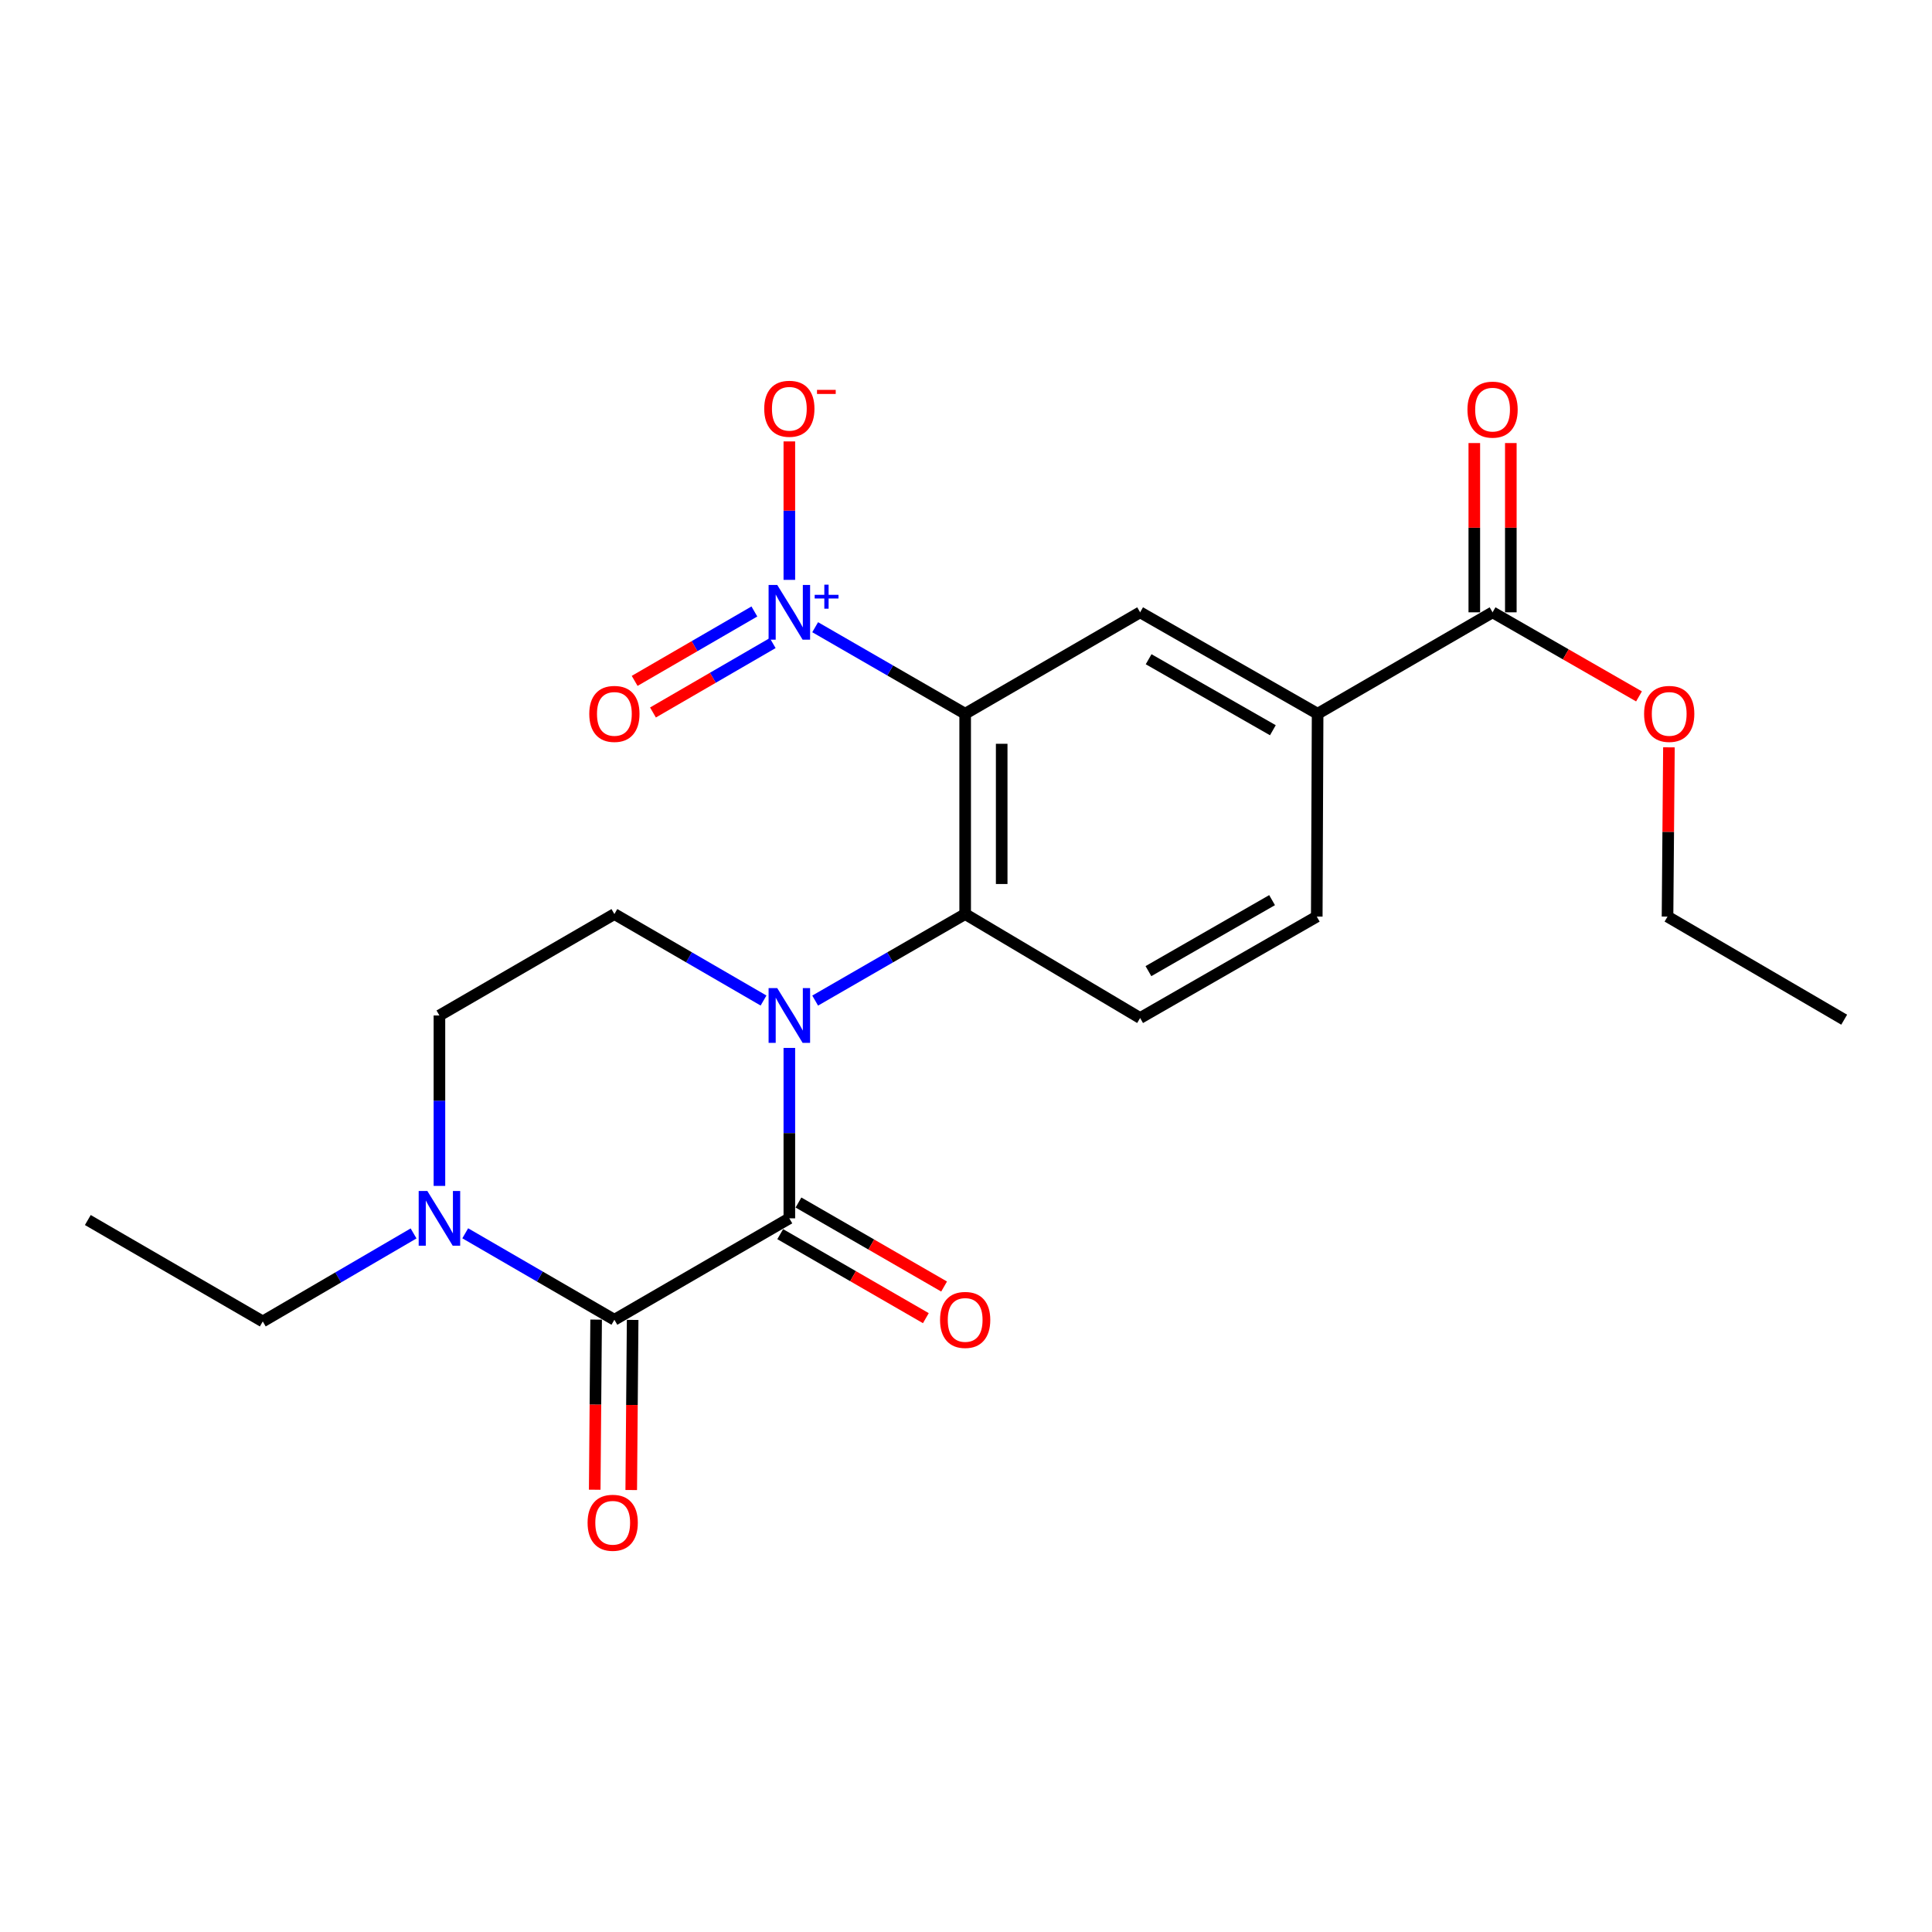 <?xml version='1.0' encoding='iso-8859-1'?>
<svg version='1.1' baseProfile='full'
              xmlns='http://www.w3.org/2000/svg'
                      xmlns:rdkit='http://www.rdkit.org/xml'
                      xmlns:xlink='http://www.w3.org/1999/xlink'
                  xml:space='preserve'
width='1000px' height='1000px' viewBox='0 0 1000 1000'>
<!-- END OF HEADER -->
<rect style='opacity:1.0;fill:#FFFFFF;stroke:none' width='1000' height='1000' x='0' y='0'> </rect>
<path class='bond-1' d='M 408.562,542.398 L 408.562,586.504' style='fill:none;fill-rule:evenodd;stroke:#0000FF;stroke-width:6px;stroke-linecap:butt;stroke-linejoin:miter;stroke-opacity:1' />
<path class='bond-1' d='M 408.562,586.504 L 408.562,630.609' style='fill:none;fill-rule:evenodd;stroke:#000000;stroke-width:6px;stroke-linecap:butt;stroke-linejoin:miter;stroke-opacity:1' />
<path class='bond-4' d='M 421.928,517.903 L 460.749,495.509' style='fill:none;fill-rule:evenodd;stroke:#0000FF;stroke-width:6px;stroke-linecap:butt;stroke-linejoin:miter;stroke-opacity:1' />
<path class='bond-4' d='M 460.749,495.509 L 499.569,473.115' style='fill:none;fill-rule:evenodd;stroke:#000000;stroke-width:6px;stroke-linecap:butt;stroke-linejoin:miter;stroke-opacity:1' />
<path class='bond-7' d='M 395.205,517.87 L 356.605,495.493' style='fill:none;fill-rule:evenodd;stroke:#0000FF;stroke-width:6px;stroke-linecap:butt;stroke-linejoin:miter;stroke-opacity:1' />
<path class='bond-7' d='M 356.605,495.493 L 318.005,473.115' style='fill:none;fill-rule:evenodd;stroke:#000000;stroke-width:6px;stroke-linecap:butt;stroke-linejoin:miter;stroke-opacity:1' />
<path class='bond-0' d='M 499.569,369.432 L 499.569,473.115' style='fill:none;fill-rule:evenodd;stroke:#000000;stroke-width:6px;stroke-linecap:butt;stroke-linejoin:miter;stroke-opacity:1' />
<path class='bond-0' d='M 518.473,384.984 L 518.473,457.563' style='fill:none;fill-rule:evenodd;stroke:#000000;stroke-width:6px;stroke-linecap:butt;stroke-linejoin:miter;stroke-opacity:1' />
<path class='bond-2' d='M 499.569,369.432 L 460.749,347.038' style='fill:none;fill-rule:evenodd;stroke:#000000;stroke-width:6px;stroke-linecap:butt;stroke-linejoin:miter;stroke-opacity:1' />
<path class='bond-2' d='M 460.749,347.038 L 421.928,324.644' style='fill:none;fill-rule:evenodd;stroke:#0000FF;stroke-width:6px;stroke-linecap:butt;stroke-linejoin:miter;stroke-opacity:1' />
<path class='bond-6' d='M 499.569,369.432 L 590.126,316.934' style='fill:none;fill-rule:evenodd;stroke:#000000;stroke-width:6px;stroke-linecap:butt;stroke-linejoin:miter;stroke-opacity:1' />
<path class='bond-3' d='M 408.562,630.609 L 318.005,683.107' style='fill:none;fill-rule:evenodd;stroke:#000000;stroke-width:6px;stroke-linecap:butt;stroke-linejoin:miter;stroke-opacity:1' />
<path class='bond-12' d='M 403.839,638.796 L 441.53,660.538' style='fill:none;fill-rule:evenodd;stroke:#000000;stroke-width:6px;stroke-linecap:butt;stroke-linejoin:miter;stroke-opacity:1' />
<path class='bond-12' d='M 441.53,660.538 L 479.22,682.28' style='fill:none;fill-rule:evenodd;stroke:#FF0000;stroke-width:6px;stroke-linecap:butt;stroke-linejoin:miter;stroke-opacity:1' />
<path class='bond-12' d='M 413.284,622.422 L 450.975,644.164' style='fill:none;fill-rule:evenodd;stroke:#000000;stroke-width:6px;stroke-linecap:butt;stroke-linejoin:miter;stroke-opacity:1' />
<path class='bond-12' d='M 450.975,644.164 L 488.666,665.906' style='fill:none;fill-rule:evenodd;stroke:#FF0000;stroke-width:6px;stroke-linecap:butt;stroke-linejoin:miter;stroke-opacity:1' />
<path class='bond-11' d='M 408.562,300.138 L 408.562,264.305' style='fill:none;fill-rule:evenodd;stroke:#0000FF;stroke-width:6px;stroke-linecap:butt;stroke-linejoin:miter;stroke-opacity:1' />
<path class='bond-11' d='M 408.562,264.305 L 408.562,228.473' style='fill:none;fill-rule:evenodd;stroke:#FF0000;stroke-width:6px;stroke-linecap:butt;stroke-linejoin:miter;stroke-opacity:1' />
<path class='bond-13' d='M 390.464,316.5 L 359.48,334.463' style='fill:none;fill-rule:evenodd;stroke:#0000FF;stroke-width:6px;stroke-linecap:butt;stroke-linejoin:miter;stroke-opacity:1' />
<path class='bond-13' d='M 359.48,334.463 L 328.496,352.425' style='fill:none;fill-rule:evenodd;stroke:#FF0000;stroke-width:6px;stroke-linecap:butt;stroke-linejoin:miter;stroke-opacity:1' />
<path class='bond-13' d='M 399.945,332.854 L 368.961,350.816' style='fill:none;fill-rule:evenodd;stroke:#0000FF;stroke-width:6px;stroke-linecap:butt;stroke-linejoin:miter;stroke-opacity:1' />
<path class='bond-13' d='M 368.961,350.816 L 337.977,368.779' style='fill:none;fill-rule:evenodd;stroke:#FF0000;stroke-width:6px;stroke-linecap:butt;stroke-linejoin:miter;stroke-opacity:1' />
<path class='bond-14' d='M 308.554,683.029 L 308.189,727.054' style='fill:none;fill-rule:evenodd;stroke:#000000;stroke-width:6px;stroke-linecap:butt;stroke-linejoin:miter;stroke-opacity:1' />
<path class='bond-14' d='M 308.189,727.054 L 307.823,771.08' style='fill:none;fill-rule:evenodd;stroke:#FF0000;stroke-width:6px;stroke-linecap:butt;stroke-linejoin:miter;stroke-opacity:1' />
<path class='bond-14' d='M 327.457,683.186 L 327.091,727.211' style='fill:none;fill-rule:evenodd;stroke:#000000;stroke-width:6px;stroke-linecap:butt;stroke-linejoin:miter;stroke-opacity:1' />
<path class='bond-14' d='M 327.091,727.211 L 326.726,771.237' style='fill:none;fill-rule:evenodd;stroke:#FF0000;stroke-width:6px;stroke-linecap:butt;stroke-linejoin:miter;stroke-opacity:1' />
<path class='bond-23' d='M 318.005,683.107 L 279.406,660.73' style='fill:none;fill-rule:evenodd;stroke:#000000;stroke-width:6px;stroke-linecap:butt;stroke-linejoin:miter;stroke-opacity:1' />
<path class='bond-23' d='M 279.406,660.73 L 240.806,638.353' style='fill:none;fill-rule:evenodd;stroke:#0000FF;stroke-width:6px;stroke-linecap:butt;stroke-linejoin:miter;stroke-opacity:1' />
<path class='bond-10' d='M 499.569,473.115 L 590.126,526.926' style='fill:none;fill-rule:evenodd;stroke:#000000;stroke-width:6px;stroke-linecap:butt;stroke-linejoin:miter;stroke-opacity:1' />
<path class='bond-5' d='M 227.449,613.824 L 227.449,569.719' style='fill:none;fill-rule:evenodd;stroke:#0000FF;stroke-width:6px;stroke-linecap:butt;stroke-linejoin:miter;stroke-opacity:1' />
<path class='bond-5' d='M 227.449,569.719 L 227.449,525.613' style='fill:none;fill-rule:evenodd;stroke:#000000;stroke-width:6px;stroke-linecap:butt;stroke-linejoin:miter;stroke-opacity:1' />
<path class='bond-19' d='M 214.062,638.423 L 175.037,661.201' style='fill:none;fill-rule:evenodd;stroke:#0000FF;stroke-width:6px;stroke-linecap:butt;stroke-linejoin:miter;stroke-opacity:1' />
<path class='bond-19' d='M 175.037,661.201 L 136.011,683.979' style='fill:none;fill-rule:evenodd;stroke:#000000;stroke-width:6px;stroke-linecap:butt;stroke-linejoin:miter;stroke-opacity:1' />
<path class='bond-24' d='M 590.126,316.934 L 681.995,369.432' style='fill:none;fill-rule:evenodd;stroke:#000000;stroke-width:6px;stroke-linecap:butt;stroke-linejoin:miter;stroke-opacity:1' />
<path class='bond-24' d='M 594.527,341.221 L 658.836,377.969' style='fill:none;fill-rule:evenodd;stroke:#000000;stroke-width:6px;stroke-linecap:butt;stroke-linejoin:miter;stroke-opacity:1' />
<path class='bond-15' d='M 318.005,473.115 L 227.449,525.613' style='fill:none;fill-rule:evenodd;stroke:#000000;stroke-width:6px;stroke-linecap:butt;stroke-linejoin:miter;stroke-opacity:1' />
<path class='bond-8' d='M 681.995,369.432 L 681.554,474.428' style='fill:none;fill-rule:evenodd;stroke:#000000;stroke-width:6px;stroke-linecap:butt;stroke-linejoin:miter;stroke-opacity:1' />
<path class='bond-9' d='M 681.995,369.432 L 772.551,316.934' style='fill:none;fill-rule:evenodd;stroke:#000000;stroke-width:6px;stroke-linecap:butt;stroke-linejoin:miter;stroke-opacity:1' />
<path class='bond-17' d='M 782.002,316.934 L 782.002,273.128' style='fill:none;fill-rule:evenodd;stroke:#000000;stroke-width:6px;stroke-linecap:butt;stroke-linejoin:miter;stroke-opacity:1' />
<path class='bond-17' d='M 782.002,273.128 L 782.002,229.323' style='fill:none;fill-rule:evenodd;stroke:#FF0000;stroke-width:6px;stroke-linecap:butt;stroke-linejoin:miter;stroke-opacity:1' />
<path class='bond-17' d='M 763.099,316.934 L 763.099,273.128' style='fill:none;fill-rule:evenodd;stroke:#000000;stroke-width:6px;stroke-linecap:butt;stroke-linejoin:miter;stroke-opacity:1' />
<path class='bond-17' d='M 763.099,273.128 L 763.099,229.323' style='fill:none;fill-rule:evenodd;stroke:#FF0000;stroke-width:6px;stroke-linecap:butt;stroke-linejoin:miter;stroke-opacity:1' />
<path class='bond-18' d='M 772.551,316.934 L 810.447,338.694' style='fill:none;fill-rule:evenodd;stroke:#000000;stroke-width:6px;stroke-linecap:butt;stroke-linejoin:miter;stroke-opacity:1' />
<path class='bond-18' d='M 810.447,338.694 L 848.343,360.454' style='fill:none;fill-rule:evenodd;stroke:#FF0000;stroke-width:6px;stroke-linecap:butt;stroke-linejoin:miter;stroke-opacity:1' />
<path class='bond-16' d='M 590.126,526.926 L 681.554,474.428' style='fill:none;fill-rule:evenodd;stroke:#000000;stroke-width:6px;stroke-linecap:butt;stroke-linejoin:miter;stroke-opacity:1' />
<path class='bond-16' d='M 594.427,502.658 L 658.427,465.91' style='fill:none;fill-rule:evenodd;stroke:#000000;stroke-width:6px;stroke-linecap:butt;stroke-linejoin:miter;stroke-opacity:1' />
<path class='bond-20' d='M 863.834,386.817 L 863.471,430.622' style='fill:none;fill-rule:evenodd;stroke:#FF0000;stroke-width:6px;stroke-linecap:butt;stroke-linejoin:miter;stroke-opacity:1' />
<path class='bond-20' d='M 863.471,430.622 L 863.107,474.428' style='fill:none;fill-rule:evenodd;stroke:#000000;stroke-width:6px;stroke-linecap:butt;stroke-linejoin:miter;stroke-opacity:1' />
<path class='bond-21' d='M 136.011,683.979 L 45.455,631.481' style='fill:none;fill-rule:evenodd;stroke:#000000;stroke-width:6px;stroke-linecap:butt;stroke-linejoin:miter;stroke-opacity:1' />
<path class='bond-22' d='M 863.107,474.428 L 954.545,527.787' style='fill:none;fill-rule:evenodd;stroke:#000000;stroke-width:6px;stroke-linecap:butt;stroke-linejoin:miter;stroke-opacity:1' />
<path  class='atom-0' d='M 402.302 511.453
L 411.582 526.453
Q 412.502 527.933, 413.982 530.613
Q 415.462 533.293, 415.542 533.453
L 415.542 511.453
L 419.302 511.453
L 419.302 539.773
L 415.422 539.773
L 405.462 523.373
Q 404.302 521.453, 403.062 519.253
Q 401.862 517.053, 401.502 516.373
L 401.502 539.773
L 397.822 539.773
L 397.822 511.453
L 402.302 511.453
' fill='#0000FF'/>
<path  class='atom-3' d='M 402.302 302.774
L 411.582 317.774
Q 412.502 319.254, 413.982 321.934
Q 415.462 324.614, 415.542 324.774
L 415.542 302.774
L 419.302 302.774
L 419.302 331.094
L 415.422 331.094
L 405.462 314.694
Q 404.302 312.774, 403.062 310.574
Q 401.862 308.374, 401.502 307.694
L 401.502 331.094
L 397.822 331.094
L 397.822 302.774
L 402.302 302.774
' fill='#0000FF'/>
<path  class='atom-3' d='M 421.678 307.879
L 426.667 307.879
L 426.667 302.625
L 428.885 302.625
L 428.885 307.879
L 434.006 307.879
L 434.006 309.779
L 428.885 309.779
L 428.885 315.059
L 426.667 315.059
L 426.667 309.779
L 421.678 309.779
L 421.678 307.879
' fill='#0000FF'/>
<path  class='atom-6' d='M 221.189 616.449
L 230.469 631.449
Q 231.389 632.929, 232.869 635.609
Q 234.349 638.289, 234.429 638.449
L 234.429 616.449
L 238.189 616.449
L 238.189 644.769
L 234.309 644.769
L 224.349 628.369
Q 223.189 626.449, 221.949 624.249
Q 220.749 622.049, 220.389 621.369
L 220.389 644.769
L 216.709 644.769
L 216.709 616.449
L 221.189 616.449
' fill='#0000FF'/>
<path  class='atom-12' d='M 395.562 211.577
Q 395.562 204.777, 398.922 200.977
Q 402.282 197.177, 408.562 197.177
Q 414.842 197.177, 418.202 200.977
Q 421.562 204.777, 421.562 211.577
Q 421.562 218.457, 418.162 222.377
Q 414.762 226.257, 408.562 226.257
Q 402.322 226.257, 398.922 222.377
Q 395.562 218.497, 395.562 211.577
M 408.562 223.057
Q 412.882 223.057, 415.202 220.177
Q 417.562 217.257, 417.562 211.577
Q 417.562 206.017, 415.202 203.217
Q 412.882 200.377, 408.562 200.377
Q 404.242 200.377, 401.882 203.177
Q 399.562 205.977, 399.562 211.577
Q 399.562 217.297, 401.882 220.177
Q 404.242 223.057, 408.562 223.057
' fill='#FF0000'/>
<path  class='atom-12' d='M 422.882 201.799
L 432.57 201.799
L 432.57 203.911
L 422.882 203.911
L 422.882 201.799
' fill='#FF0000'/>
<path  class='atom-13' d='M 486.569 683.187
Q 486.569 676.387, 489.929 672.587
Q 493.289 668.787, 499.569 668.787
Q 505.849 668.787, 509.209 672.587
Q 512.569 676.387, 512.569 683.187
Q 512.569 690.067, 509.169 693.987
Q 505.769 697.867, 499.569 697.867
Q 493.329 697.867, 489.929 693.987
Q 486.569 690.107, 486.569 683.187
M 499.569 694.667
Q 503.889 694.667, 506.209 691.787
Q 508.569 688.867, 508.569 683.187
Q 508.569 677.627, 506.209 674.827
Q 503.889 671.987, 499.569 671.987
Q 495.249 671.987, 492.889 674.787
Q 490.569 677.587, 490.569 683.187
Q 490.569 688.907, 492.889 691.787
Q 495.249 694.667, 499.569 694.667
' fill='#FF0000'/>
<path  class='atom-14' d='M 305.005 369.512
Q 305.005 362.712, 308.365 358.912
Q 311.725 355.112, 318.005 355.112
Q 324.285 355.112, 327.645 358.912
Q 331.005 362.712, 331.005 369.512
Q 331.005 376.392, 327.605 380.312
Q 324.205 384.192, 318.005 384.192
Q 311.765 384.192, 308.365 380.312
Q 305.005 376.432, 305.005 369.512
M 318.005 380.992
Q 322.325 380.992, 324.645 378.112
Q 327.005 375.192, 327.005 369.512
Q 327.005 363.952, 324.645 361.152
Q 322.325 358.312, 318.005 358.312
Q 313.685 358.312, 311.325 361.112
Q 309.005 363.912, 309.005 369.512
Q 309.005 375.232, 311.325 378.112
Q 313.685 380.992, 318.005 380.992
' fill='#FF0000'/>
<path  class='atom-15' d='M 304.134 788.183
Q 304.134 781.383, 307.494 777.583
Q 310.854 773.783, 317.134 773.783
Q 323.414 773.783, 326.774 777.583
Q 330.134 781.383, 330.134 788.183
Q 330.134 795.063, 326.734 798.983
Q 323.334 802.863, 317.134 802.863
Q 310.894 802.863, 307.494 798.983
Q 304.134 795.103, 304.134 788.183
M 317.134 799.663
Q 321.454 799.663, 323.774 796.783
Q 326.134 793.863, 326.134 788.183
Q 326.134 782.623, 323.774 779.823
Q 321.454 776.983, 317.134 776.983
Q 312.814 776.983, 310.454 779.783
Q 308.134 782.583, 308.134 788.183
Q 308.134 793.903, 310.454 796.783
Q 312.814 799.663, 317.134 799.663
' fill='#FF0000'/>
<path  class='atom-18' d='M 759.551 212.018
Q 759.551 205.218, 762.911 201.418
Q 766.271 197.618, 772.551 197.618
Q 778.831 197.618, 782.191 201.418
Q 785.551 205.218, 785.551 212.018
Q 785.551 218.898, 782.151 222.818
Q 778.751 226.698, 772.551 226.698
Q 766.311 226.698, 762.911 222.818
Q 759.551 218.938, 759.551 212.018
M 772.551 223.498
Q 776.871 223.498, 779.191 220.618
Q 781.551 217.698, 781.551 212.018
Q 781.551 206.458, 779.191 203.658
Q 776.871 200.818, 772.551 200.818
Q 768.231 200.818, 765.871 203.618
Q 763.551 206.418, 763.551 212.018
Q 763.551 217.738, 765.871 220.618
Q 768.231 223.498, 772.551 223.498
' fill='#FF0000'/>
<path  class='atom-19' d='M 850.979 369.512
Q 850.979 362.712, 854.339 358.912
Q 857.699 355.112, 863.979 355.112
Q 870.259 355.112, 873.619 358.912
Q 876.979 362.712, 876.979 369.512
Q 876.979 376.392, 873.579 380.312
Q 870.179 384.192, 863.979 384.192
Q 857.739 384.192, 854.339 380.312
Q 850.979 376.432, 850.979 369.512
M 863.979 380.992
Q 868.299 380.992, 870.619 378.112
Q 872.979 375.192, 872.979 369.512
Q 872.979 363.952, 870.619 361.152
Q 868.299 358.312, 863.979 358.312
Q 859.659 358.312, 857.299 361.112
Q 854.979 363.912, 854.979 369.512
Q 854.979 375.232, 857.299 378.112
Q 859.659 380.992, 863.979 380.992
' fill='#FF0000'/>
</svg>
